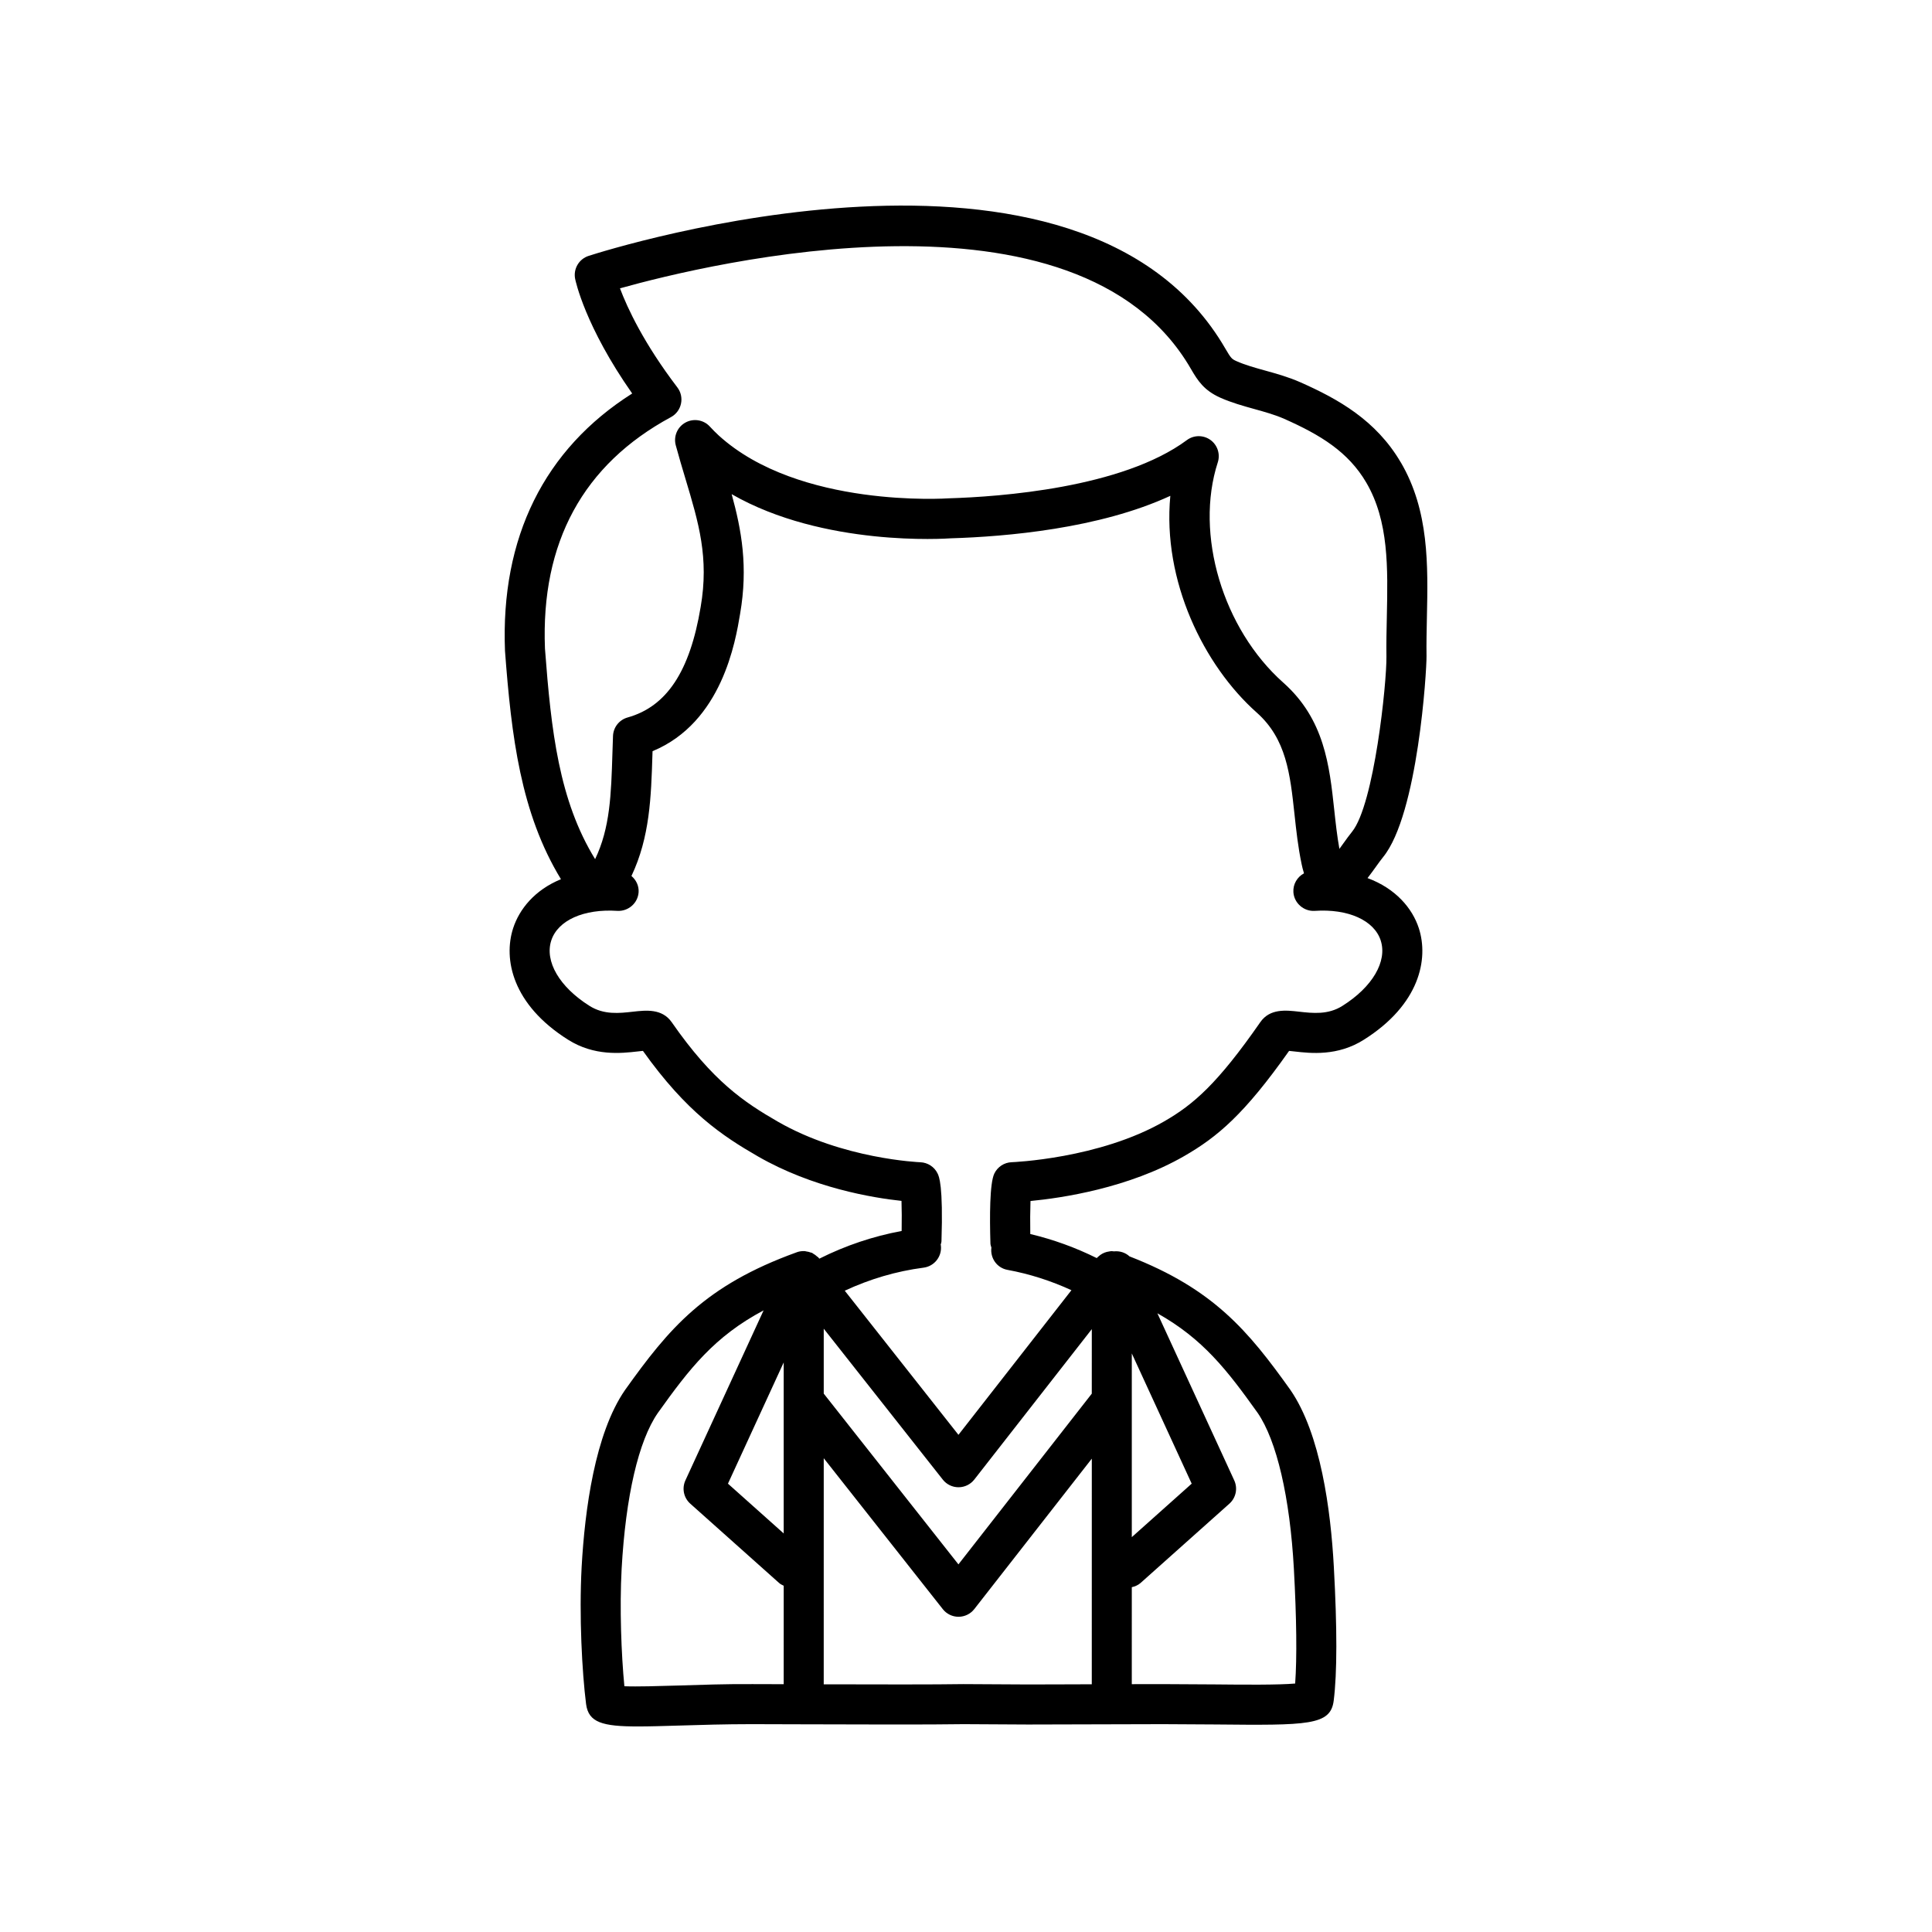 <?xml version="1.0" encoding="UTF-8"?>
<!-- The Best Svg Icon site in the world: iconSvg.co, Visit us! https://iconsvg.co -->
<svg fill="#000000" width="800px" height="800px" version="1.1" viewBox="144 144 512 512" xmlns="http://www.w3.org/2000/svg">
 <path d="m515.21 266.52c-6.562-11.191-16.645-16.801-26.559-21.195-3.133-1.387-6.301-2.273-9.375-3.125-2.75-0.766-5.344-1.488-7.582-2.488-1.211-0.547-1.449-0.711-2.938-3.285-38.148-65.887-163.45-26.328-168.77-24.613-2.562 0.828-4.098 3.449-3.566 6.09 0.109 0.547 2.641 12.586 15.117 30.375-23.277 14.746-34.91 38.152-33.707 68.211 1.703 22.684 4.152 42.992 14.832 60.508-6.957 2.844-11.035 7.945-12.672 12.984-2.652 8.184-0.219 20.246 14.535 29.539 6.977 4.422 14.129 3.613 18.414 3.129 0.445-0.051 0.973-0.113 1.445-0.156 11.594 16.27 21.035 22.52 30.465 27.957 14.496 8.344 30.395 10.98 38.059 11.797 0.074 2.184 0.09 5.098 0.039 7.973-7.59 1.41-14.887 3.863-21.797 7.332-0.043-0.055-0.105-0.086-0.152-0.141s-0.07-0.117-0.117-0.172c-0.094-0.102-0.227-0.148-0.328-0.242-0.332-0.305-0.68-0.57-1.066-0.777-0.094-0.051-0.16-0.137-0.254-0.184-0.012-0.004-0.016-0.016-0.027-0.02-0.102-0.047-0.211-0.035-0.312-0.074-0.398-0.156-0.809-0.25-1.234-0.305-0.152-0.02-0.289-0.086-0.441-0.09-0.07-0.004-0.133 0.004-0.203 0.004-0.59-0.004-1.184 0.07-1.766 0.273-0.012 0.004-0.02 0.012-0.031 0.016-0.008 0.004-0.016 0-0.023 0.004-0.008 0.004-0.016 0.004-0.023 0.008-0.02 0.008-0.039 0.016-0.059 0.023-24.359 8.801-33.809 20.145-45.477 36.496-7.984 11.547-10.656 31.832-11.492 46.82-0.703 13.062 0.113 28.02 1.176 36.422 0.648 4.84 4.258 5.914 13.734 5.914 3.051 0 6.711-0.113 11.07-0.242 5.613-0.172 12.086-0.367 18.887-0.367h0.434l12.082 0.035c14.941 0.047 35.414 0.113 43.859-0.035l17.043 0.094 11.863-0.031c5.172-0.02 11.812-0.047 23.891-0.062 4.75 0.008 9.379 0.039 13.719 0.078 24.77 0.242 30.711 0.289 31.543-6.316 0.918-7.293 0.926-19.23 0.031-35.488-0.816-14.965-3.481-35.238-11.531-46.883-11.164-15.641-20.359-26.711-42.613-35.355-1.105-1.027-2.606-1.484-4.121-1.332-0.23-0.023-0.457-0.059-0.688-0.055-0.195 0.004-0.375 0.051-0.57 0.078-0.434 0.059-0.848 0.156-1.25 0.316-0.203 0.082-0.391 0.168-0.582 0.273-0.375 0.203-0.711 0.457-1.031 0.754-0.152 0.137-0.305 0.254-0.441 0.41-0.004 0.004-0.008 0.004-0.008 0.004-5.621-2.789-11.512-4.926-17.609-6.375-0.051-3.051-0.031-6.32 0.055-8.75 8.254-0.789 25.957-3.398 40.727-11.902 8.84-5.086 15.98-11.113 27.805-27.879 0.465 0.043 0.988 0.102 1.43 0.152 4.273 0.488 11.434 1.305 18.391-3.117 14.773-9.305 17.211-21.363 14.559-29.551-1.703-5.246-6.109-10.516-13.594-13.281 0.762-0.98 1.5-1.996 2.211-2.988 0.68-0.941 1.32-1.848 1.918-2.578 9.238-11.336 11.555-49.516 11.504-53.266v-0.004c-0.047-3.359 0.027-6.758 0.098-10.168 0.301-13.93 0.609-28.34-6.918-41.176zm-163.52 323.81-8.234-0.023c-7.207-0.051-13.82 0.195-19.652 0.371-5.258 0.156-11.051 0.336-14.336 0.195-0.816-8.398-1.289-20.75-0.73-31.102 1.07-19.258 4.488-33.949 9.582-41.305 8.426-11.809 15.008-20.273 28.043-27.207l-20.723 45.055c-0.973 2.117-0.457 4.621 1.285 6.172l23.527 21.004c0.375 0.336 0.809 0.539 1.238 0.75zm0-39.953-14.773-13.191 14.773-32.129zm92.25-47.703 15.871 34.512-15.871 14.172zm0 61.949c0.836-0.195 1.652-0.52 2.336-1.129l23.527-21.004c1.738-1.551 2.258-4.055 1.285-6.172l-20.367-44.281c12.09 6.785 18.469 15.047 26.551 26.363 5.07 7.34 8.574 22.418 9.621 41.371 0.719 13.152 0.832 23.543 0.34 30.383-4.418 0.391-13.59 0.312-21.234 0.234-4.383-0.039-9.074-0.066-13.828-0.078-3.078 0.004-5.797 0.008-8.234 0.012zm-10.605 25.727c-1.879 0.008-3.559 0.012-5.082 0.02l-11.793 0.031-17.137-0.094c-7.25 0.125-23.23 0.094-37.027 0.055l0.004-59.918 31.555 40c1.004 1.277 2.539 2.019 4.164 2.019h0.012c1.633-0.004 3.164-0.758 4.168-2.039l31.141-39.863zm0-77.016-35.34 45.242-35.695-45.254v-17.203l31.555 40c1.004 1.277 2.539 2.019 4.164 2.019h0.012c1.633-0.004 3.164-0.758 4.168-2.039l31.141-39.863zm76.57-120.09c1.785 5.519-2.184 12.312-10.145 17.32-3.801 2.414-7.902 1.949-11.512 1.539-3.434-0.387-7.711-0.887-10.258 2.789-11.336 16.305-17.695 21.816-25.469 26.285-17.238 9.926-40.184 10.812-40.41 10.82-1.977 0.066-3.754 1.23-4.609 3.016-1.242 2.598-1.242 11.504-1.027 18.523 0.012 0.391 0.16 0.73 0.254 1.094-0.355 2.777 1.469 5.383 4.254 5.894 5.875 1.078 11.551 2.906 16.957 5.391l-29.941 38.328-30.129-38.195c6.617-3.074 13.609-5.16 20.891-6.106 2.906-0.379 4.949-3.039 4.574-5.941-0.008-0.051-0.039-0.09-0.047-0.137 0.066-0.312 0.203-0.594 0.211-0.922 0.48-14.828-0.648-17.172-1.016-17.938-0.855-1.777-2.629-2.93-4.598-3-0.203-0.008-20.508-0.832-37.734-10.75-8.969-5.164-17.277-10.715-28.148-26.371-2.555-3.648-6.82-3.16-10.258-2.777-3.621 0.414-7.715 0.879-11.543-1.555-7.934-4.996-11.902-11.789-10.113-17.309 1.734-5.348 8.617-8.438 17.516-7.856 2.891 0.16 5.441-2.027 5.633-4.949 0.109-1.73-0.68-3.25-1.898-4.297 4.883-10.297 5.211-20.93 5.559-32.105l0.031-0.969c18.414-7.613 21.996-29.105 23.211-36.441 2.141-12.418 0.383-22.141-2.246-31.672 24.355 14.008 56.773 11.797 58.133 11.699 14.594-0.441 39.328-2.562 58.121-11.254-2.141 22.516 8.859 44.973 22.91 57.453 7.836 6.969 8.836 16.227 9.996 26.949 0.461 4.277 0.941 8.699 1.887 13.195 0.117 0.562 0.312 1.445 0.629 2.445-1.777 0.949-2.945 2.859-2.809 5 0.191 2.922 2.793 5.125 5.633 4.949 8.867-0.613 15.777 2.504 17.512 7.852zm1.621-85.781c-0.078 3.535-0.156 7.062-0.105 10.543 0.094 6.941-3.254 39.223-9.121 46.426-0.715 0.879-1.496 1.961-2.309 3.094-0.289 0.402-0.652 0.906-1.035 1.434-0.617-3.406-0.996-6.902-1.363-10.305-1.277-11.824-2.602-24.051-13.496-33.738-16.066-14.277-23.531-39.379-17.371-58.387 0.711-2.191-0.078-4.598-1.945-5.941-1.875-1.348-4.406-1.332-6.25 0.043-17.18 12.723-49.66 15.02-63.062 15.426-0.402 0.027-39.723 2.715-61-16.656-0.809-0.754-1.59-1.523-2.34-2.348-1.648-1.809-4.32-2.25-6.469-1.078-2.148 1.176-3.211 3.668-2.574 6.031 0.84 3.113 1.723 6.062 2.586 8.93 3.496 11.656 6.262 20.863 4.012 33.914-2.844 17.078-8.996 26.387-19.363 29.289-2.215 0.621-3.781 2.602-3.867 4.906l-0.156 4.66c-0.336 10.848-0.609 19.684-4.582 27.977-9.559-15.539-11.648-33.895-13.293-55.809-1.117-28.117 10.113-48.754 33.387-61.332 1.363-0.738 2.336-2.035 2.66-3.551 0.328-1.516-0.027-3.098-0.965-4.328-8.902-11.688-13.238-21.023-15.203-26.25 23.418-6.555 121.39-30.324 151.28 21.309 1.891 3.277 3.547 5.742 7.769 7.652 2.977 1.332 6.086 2.195 9.09 3.031 2.824 0.785 5.488 1.527 7.914 2.602 9.586 4.25 16.949 8.746 21.715 16.867 6.004 10.25 5.734 22.559 5.457 35.59z"/>
</svg>